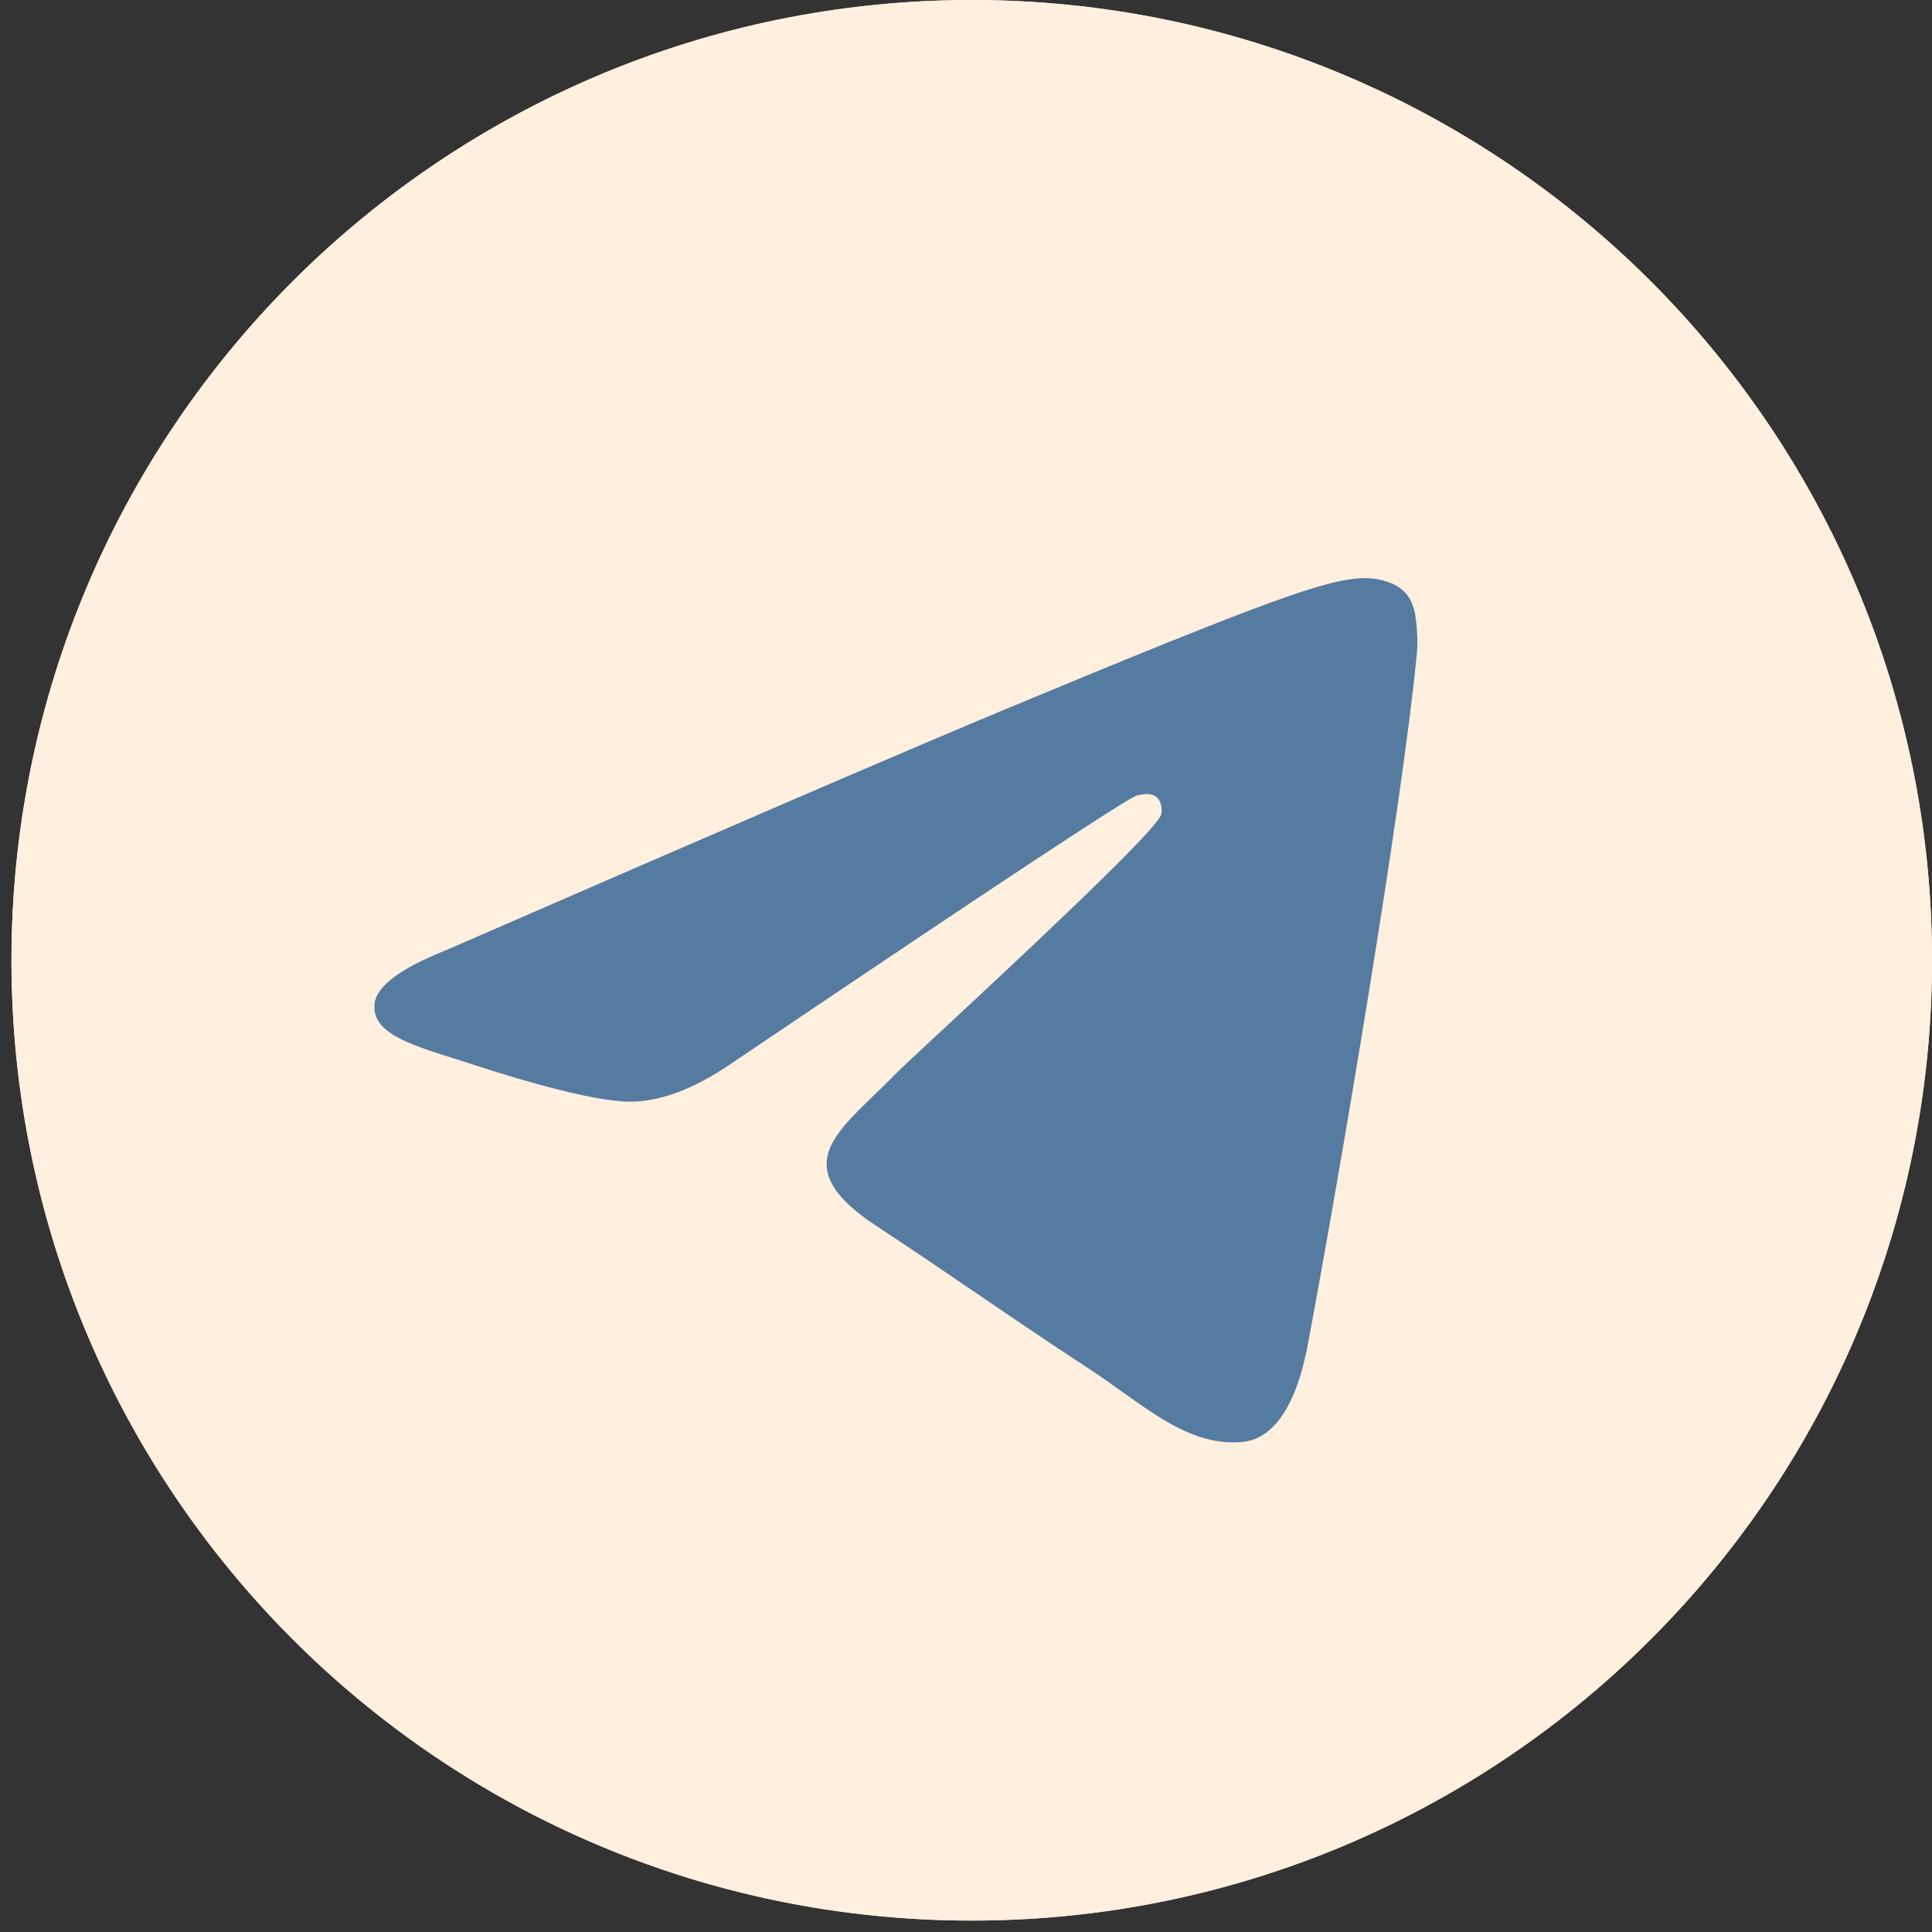 <?xml version="1.0" encoding="UTF-8"?> <svg xmlns="http://www.w3.org/2000/svg" width="29" height="29" viewBox="0 0 29 29" fill="none"><rect x="0" y="0" width="29" height="29" fill="#333333" stroke="none"/><circle cx="14.586" cy="14.414" r="14.414" fill="#FFEFDE"></circle><rect x="4.291" y="4.986" width="19.291" height="18.858" rx="9.429" fill="#567BA0"></rect><path fill-rule="evenodd" clip-rule="evenodd" d="M29.001 14.414C29.001 22.375 22.547 28.829 14.586 28.829C6.625 28.829 0.172 22.375 0.172 14.414C0.172 6.454 6.625 0 14.586 0C22.547 0 29.001 6.454 29.001 14.414ZM15.103 10.641C13.701 11.225 10.899 12.431 6.697 14.262C6.014 14.534 5.657 14.799 5.624 15.059C5.569 15.497 6.119 15.67 6.867 15.905C6.968 15.937 7.074 15.97 7.182 16.006C7.918 16.245 8.908 16.525 9.423 16.536C9.89 16.546 10.411 16.353 10.986 15.958C14.912 13.308 16.939 11.969 17.066 11.94C17.156 11.919 17.28 11.894 17.364 11.969C17.449 12.043 17.44 12.185 17.431 12.223C17.377 12.455 15.221 14.46 14.105 15.498C13.757 15.821 13.51 16.05 13.46 16.103C13.347 16.22 13.232 16.331 13.121 16.438C12.437 17.097 11.924 17.591 13.149 18.398C13.738 18.786 14.209 19.107 14.679 19.427C15.192 19.777 15.704 20.125 16.366 20.559C16.535 20.67 16.696 20.785 16.853 20.897C17.45 21.323 17.987 21.705 18.649 21.644C19.035 21.609 19.433 21.246 19.634 20.166C20.112 17.613 21.051 12.082 21.268 9.803C21.287 9.603 21.263 9.348 21.244 9.236C21.224 9.123 21.184 8.963 21.038 8.845C20.866 8.705 20.599 8.675 20.48 8.678C19.938 8.687 19.106 8.976 15.103 10.641Z" fill="#FFEFDE"></path></svg> 
